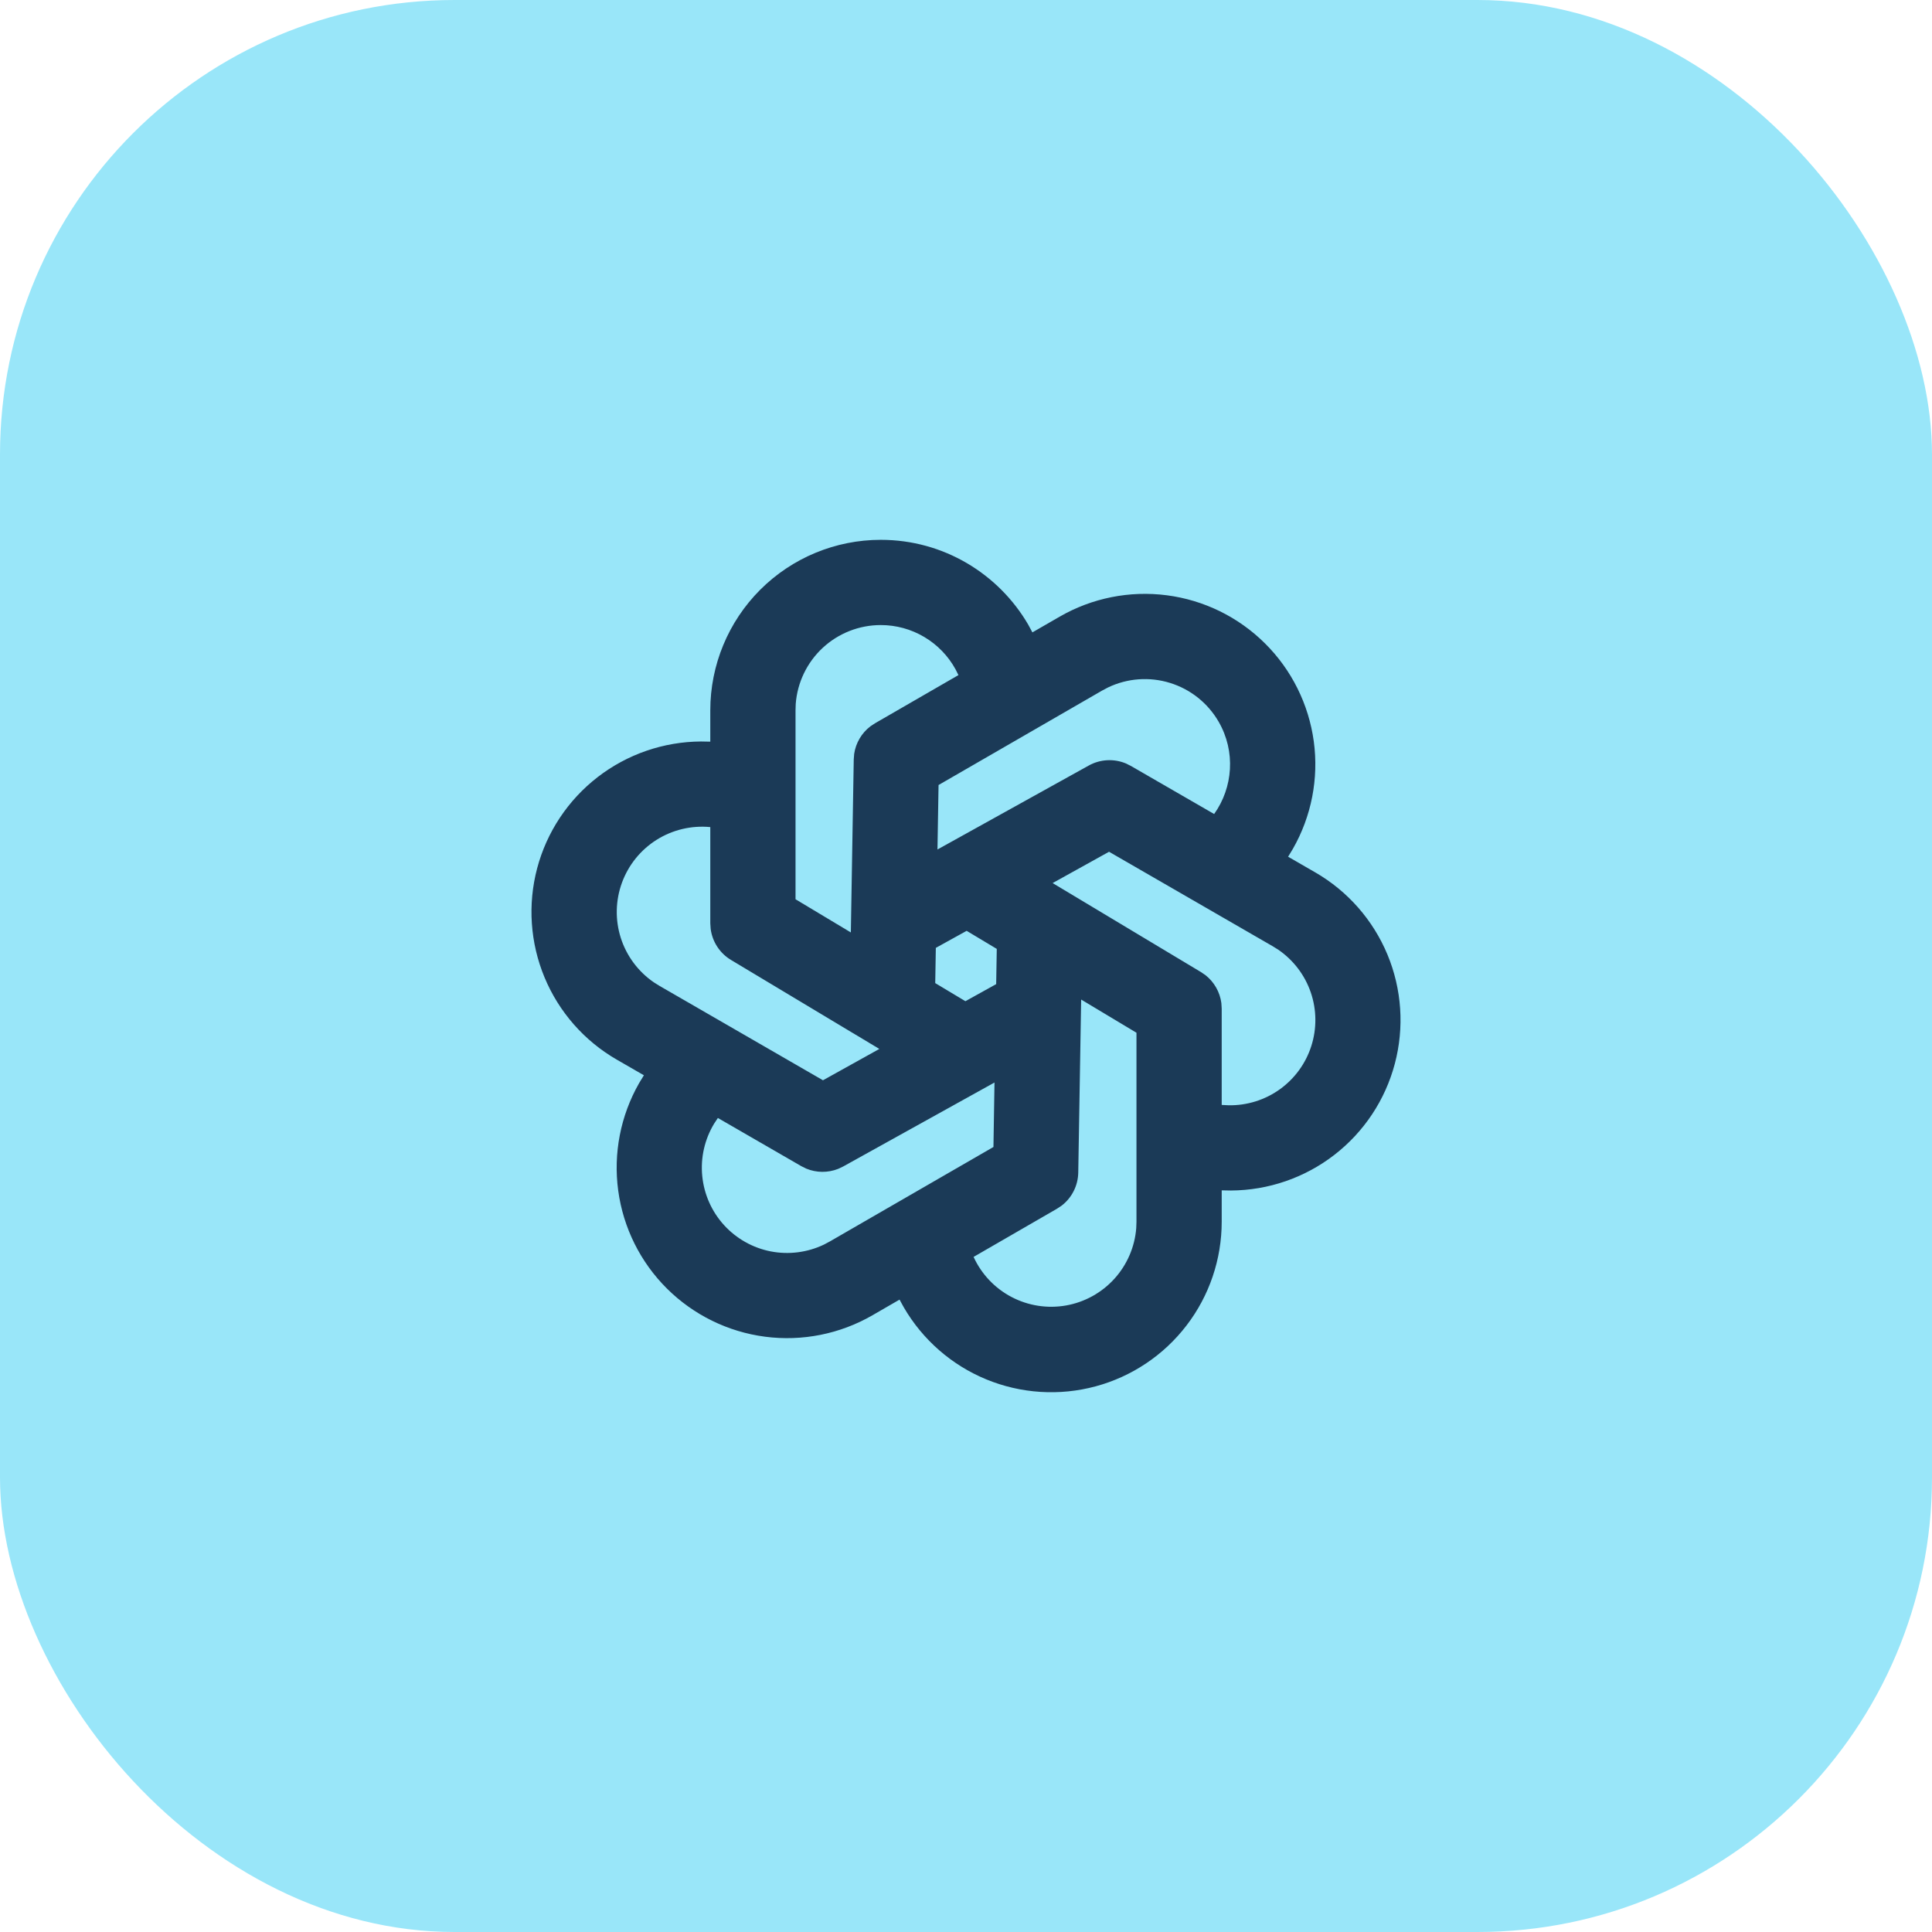 <svg width="68" height="68" viewBox="0 0 68 68" fill="none" xmlns="http://www.w3.org/2000/svg">
<rect width="68" height="68" rx="16" fill="#99E6F9"/>
<g clip-path="url(#clip0_86_3769)">
<path fill-rule="evenodd" clip-rule="evenodd" d="M31 19C33.215 19 35.149 20.2 36.19 21.985L36.337 22.258L37.294 21.706C38.435 21.047 39.762 20.782 41.07 20.952C42.377 21.122 43.592 21.718 44.526 22.648C45.461 23.577 46.063 24.789 46.241 26.095C46.418 27.402 46.16 28.73 45.506 29.875L45.337 30.154L46.294 30.706C47.435 31.365 48.328 32.382 48.834 33.599C49.34 34.816 49.431 36.166 49.093 37.44C48.756 38.714 48.008 39.841 46.965 40.648C45.923 41.454 44.644 41.895 43.325 41.902L43 41.896V43C43 44.32 42.566 45.603 41.763 46.65C40.961 47.698 39.835 48.452 38.561 48.795C37.287 49.139 35.935 49.052 34.715 48.55C33.495 48.047 32.474 47.156 31.811 46.015L31.661 45.742L30.706 46.294C29.564 46.953 28.238 47.218 26.93 47.048C25.623 46.878 24.408 46.282 23.473 45.352C22.539 44.423 21.936 43.211 21.759 41.905C21.582 40.598 21.84 39.27 22.493 38.125L22.663 37.846L21.706 37.294C20.564 36.635 19.672 35.618 19.166 34.401C18.66 33.184 18.569 31.834 18.906 30.56C19.244 29.286 19.992 28.159 21.035 27.352C22.077 26.546 23.356 26.105 24.674 26.098L25 26.104V25C25 23.409 25.632 21.883 26.757 20.757C27.883 19.632 29.409 19 31 19ZM38.053 35.181L37.951 41.27C37.947 41.496 37.893 41.718 37.791 41.92C37.69 42.122 37.544 42.298 37.364 42.436L37.201 42.544L34.267 44.239C34.544 44.844 35.013 45.341 35.603 45.65C36.192 45.959 36.867 46.064 37.523 45.948C38.178 45.832 38.776 45.501 39.223 45.008C39.67 44.515 39.941 43.887 39.992 43.224L40 43V36.349L38.053 35.181ZM35.003 38.101L29.678 41.056L29.501 41.14C29.14 41.283 28.736 41.28 28.376 41.131L28.201 41.044L25.267 39.349L25.132 39.553C24.799 40.106 24.653 40.752 24.717 41.394C24.78 42.036 25.048 42.641 25.483 43.119C25.917 43.596 26.494 43.921 27.127 44.045C27.76 44.168 28.417 44.084 28.999 43.806L29.206 43.696L34.966 40.37L35.003 38.101ZM39.035 29.979L37.049 31.081L42.272 34.215L42.433 34.325C42.738 34.568 42.937 34.919 42.988 35.305L43 35.5V38.89L43.243 38.902C43.888 38.913 44.519 38.717 45.044 38.341C45.568 37.965 45.958 37.431 46.154 36.816C46.35 36.202 46.344 35.541 46.135 34.93C45.926 34.32 45.525 33.793 44.993 33.428L44.794 33.304L39.034 29.979H39.035ZM25 29.111C24.338 29.047 23.673 29.205 23.11 29.559C22.547 29.914 22.118 30.445 21.89 31.07C21.662 31.695 21.648 32.378 21.85 33.012C22.053 33.646 22.46 34.194 23.008 34.572L23.206 34.696L28.966 38.022L30.95 36.919L25.729 33.787C25.535 33.671 25.37 33.512 25.246 33.323C25.122 33.134 25.043 32.919 25.013 32.695L25 32.5V29.11V29.111ZM34.021 32.763L32.938 33.362L32.917 34.602L33.979 35.239L35.062 34.638L35.083 33.398L34.021 32.761V32.763ZM31 22C30.243 22 29.514 22.286 28.959 22.8C28.404 23.315 28.064 24.02 28.007 24.775L28 25V31.651L29.947 32.819L30.049 26.73L30.064 26.535C30.121 26.149 30.326 25.801 30.635 25.564L30.799 25.456L33.734 23.761L33.632 23.558C33.374 23.087 32.993 22.693 32.53 22.419C32.067 22.144 31.538 22 31 22ZM42.892 25.402C42.514 24.748 41.904 24.26 41.183 24.037C40.462 23.813 39.682 23.869 39.001 24.195L38.794 24.304L33.034 27.63L32.996 29.899L38.321 26.944C38.519 26.834 38.738 26.771 38.964 26.758C39.189 26.745 39.415 26.783 39.623 26.869L39.799 26.956L42.734 28.651C43.397 27.721 43.499 26.453 42.892 25.402Z" fill="#1B3A57"/>
</g>
<defs>
<clipPath id="clip0_86_3769">
<rect width="36" height="36" fill="white" transform="translate(16 16)"/>
</clipPath>
</defs>
</svg>
